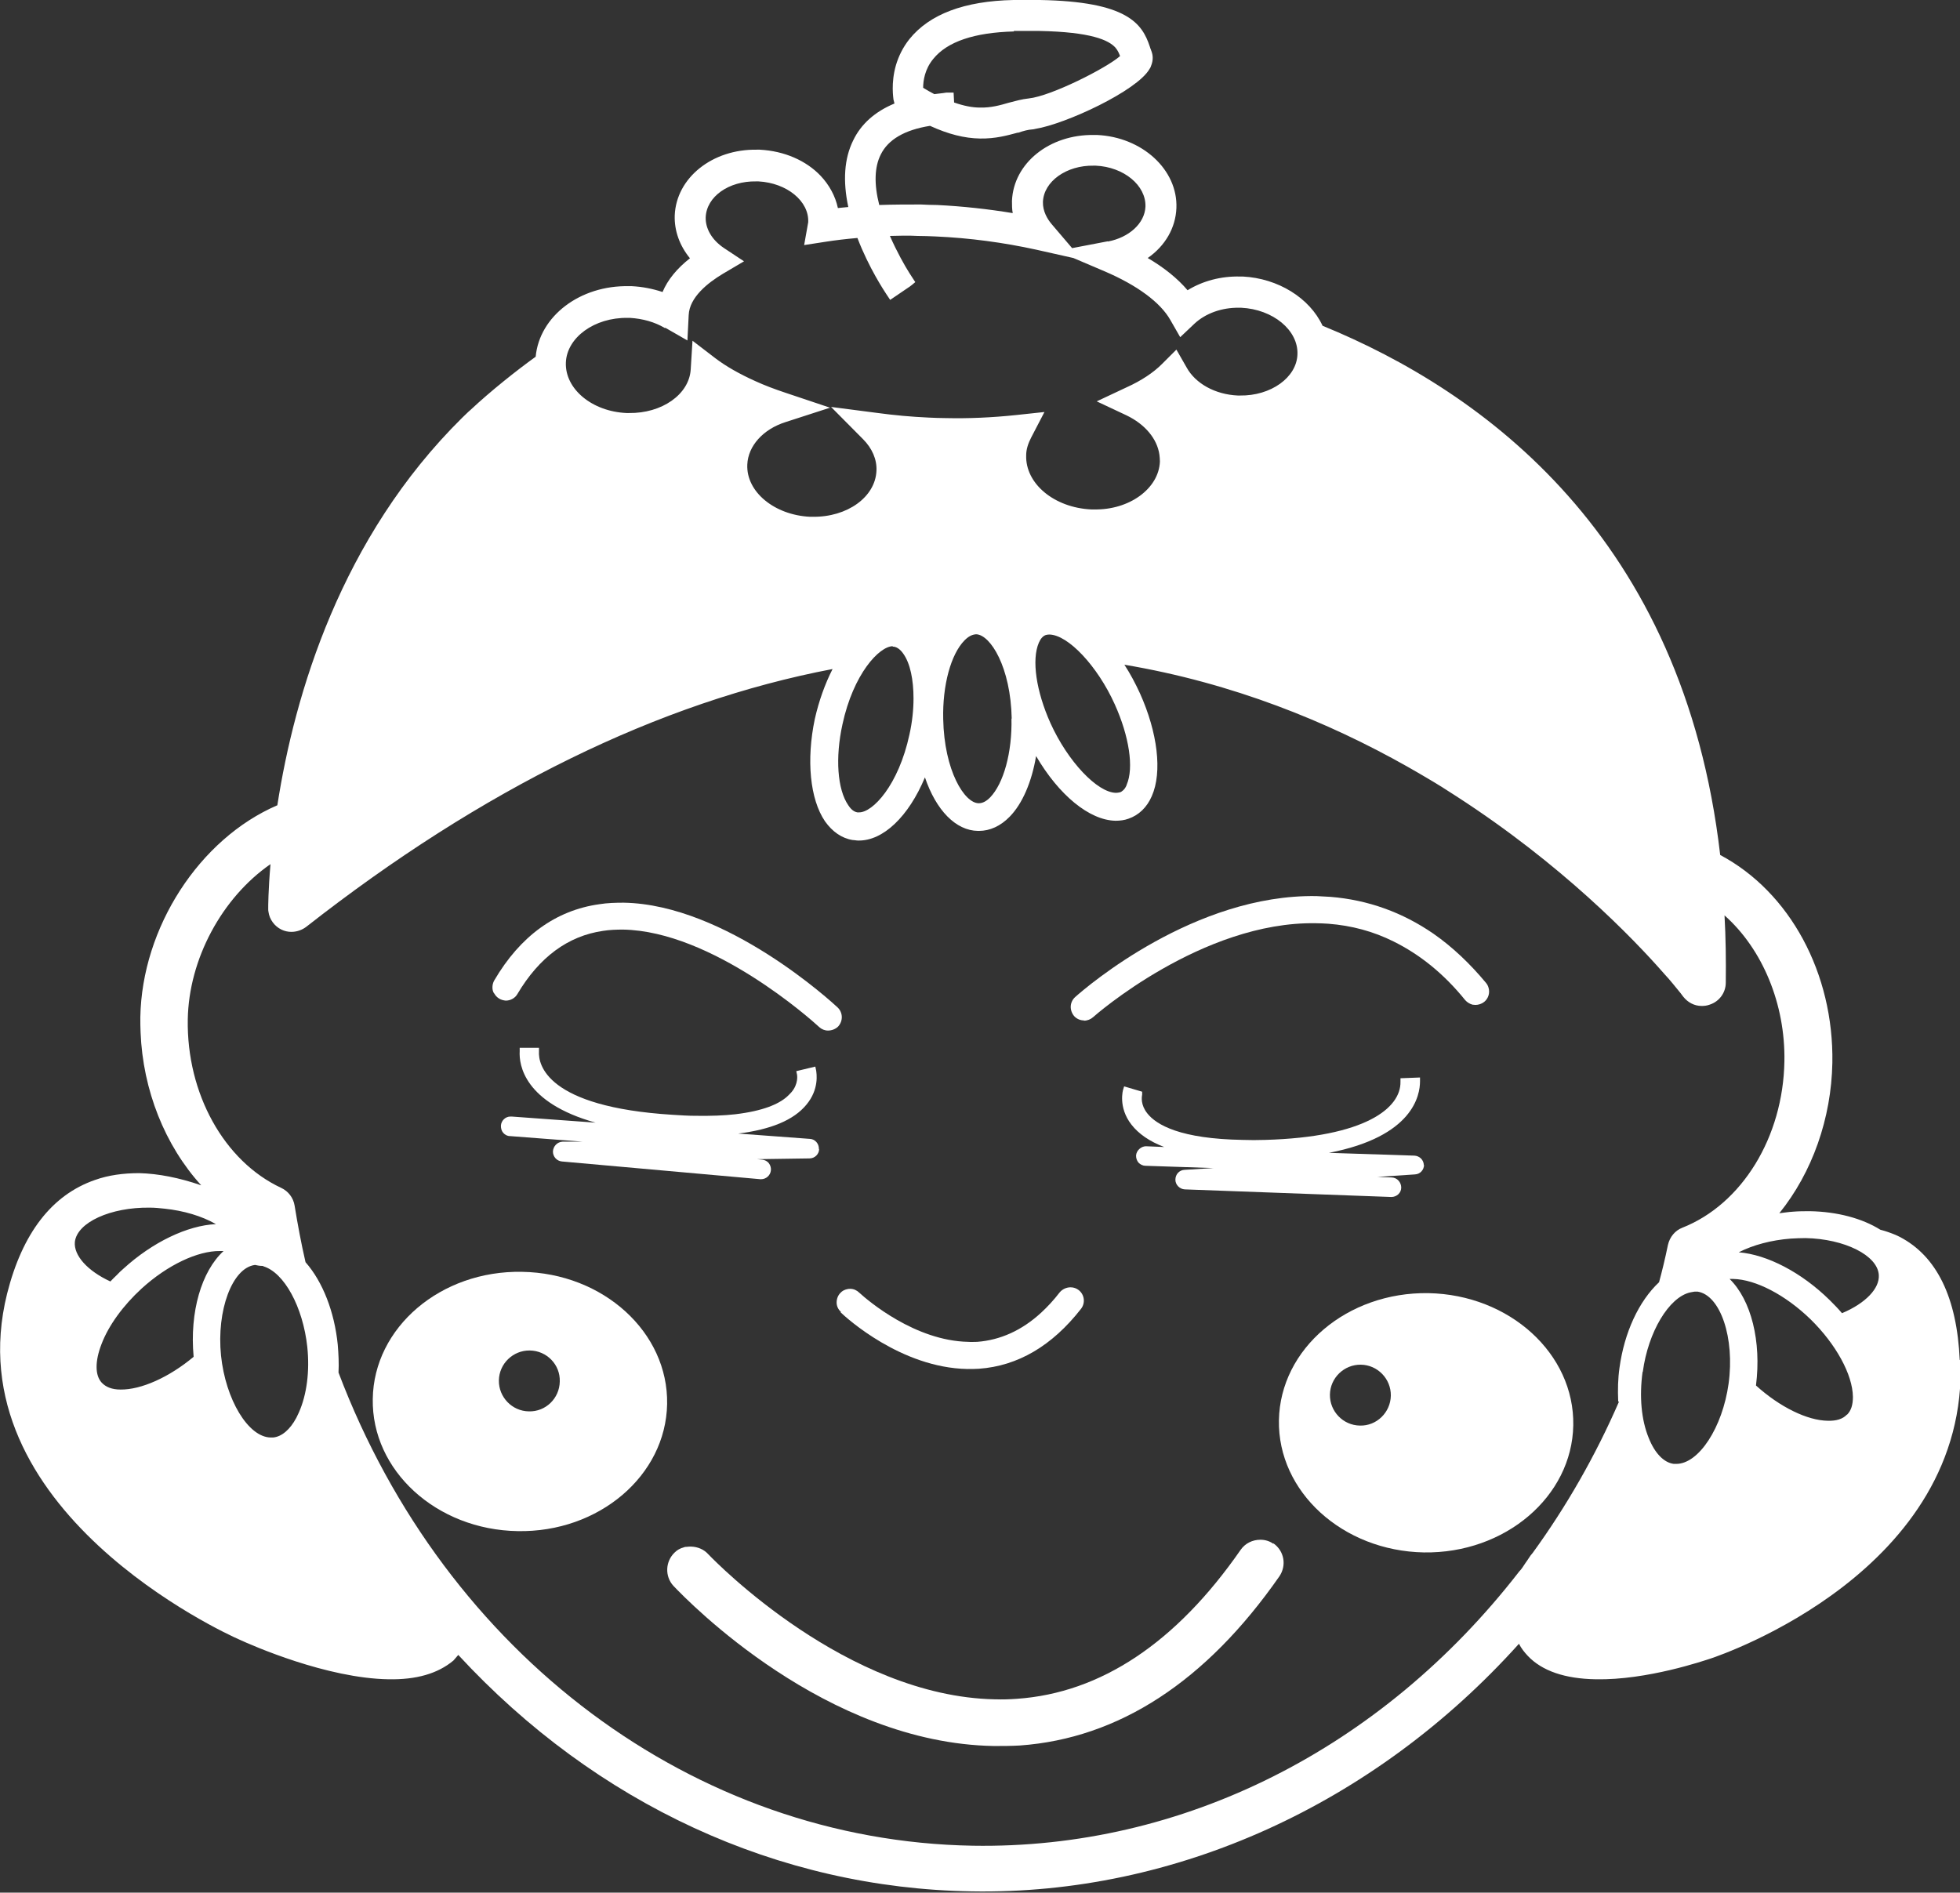 <?xml version="1.0" encoding="UTF-8"?><svg id="_レイヤー_2" xmlns="http://www.w3.org/2000/svg" viewBox="0 0 77.24 74.6"><rect x="0" y="0" width="77.24" height="74.6" fill="#333333" stroke="none"/><defs><style>.cls-1{fill:#fff;stroke-width:0px;}</style></defs><g id="_レイヤー_1-2"><path class="cls-1" d="M42.72,40.23c.13,0,.26-.05.36-.14.04-.04,4.29-3.78,8.78-3.7.16,0,.32.01.49.02.91.07,1.77.3,2.57.7,1.03.51,1.98,1.27,2.82,2.31.08.09.18.15.29.18.04,0,.08.01.11.01.12,0,.25-.04.35-.12.17-.14.23-.36.17-.56-.02-.07-.05-.13-.1-.19-.64-.77-1.33-1.42-2.06-1.93-1.23-.85-2.59-1.34-4.07-1.46-.18-.01-.37-.02-.55-.03-4.79-.08-9.04,3.56-9.51,3.98-.22.2-.23.52-.04.75.1.11.24.17.38.17"/><path class="cls-1" d="M19.46,39.13s0,.02.02.03c.04.08.11.15.19.2.08.05.17.07.26.08.19,0,.37-.1.46-.26.86-1.45,1.99-2.29,3.38-2.49.25-.04.52-.05.78-.05,3.52.06,7.44,3.57,7.72,3.83,0,0,.01.01.01.01.1.09.22.14.35.14.15,0,.3-.06.4-.16.2-.22.19-.55-.02-.75-.18-.17-4.39-4.06-8.43-4.13-.33,0-.65.01-.96.06-1.72.24-3.12,1.26-4.14,3-.07.12-.09.27-.06.4.01.03.02.07.04.1"/><path class="cls-1" d="M56.11,45.93c0-.21-.17-.37-.37-.38l-3.37-.11c3.32-.64,3.59-2.27,3.59-2.82v-.15s-.77.03-.77.03v.14c.02,1.03-1.38,2.18-5.34,2.29-.3.01-.6.01-.87,0-2.46-.04-3.41-.59-3.77-1.05-.26-.33-.22-.63-.2-.73v-.12s-.34-.1-.34-.1l-.37-.11-.04.13s-.21.69.33,1.38c.28.36.71.66,1.29.88l-.72-.03c-.18,0-.38.16-.39.37,0,.1.03.2.1.28.07.07.17.12.27.12l2.68.09-1.14.07c-.21.01-.36.18-.36.39,0,.2.17.37.37.38l8.14.3c.21,0,.39-.16.39-.37,0-.21-.16-.39-.37-.4l-.57-.02,1.48-.1c.21-.01.36-.18.36-.39"/><path class="cls-1" d="M32.27,45.29c.01-.21-.15-.39-.35-.4l-2.83-.21c1.29-.16,2.19-.53,2.69-1.14.51-.61.4-1.24.38-1.36l-.03-.14-.75.18.03.14s.07.36-.23.7c-.05.05-.1.11-.17.17-.33.29-.94.56-2.04.69-.44.05-.96.07-1.57.06-.28,0-.58-.02-.9-.04-4.98-.31-5.29-1.99-5.26-2.49v-.15s-.76,0-.76,0v.14c-.03.53.17,2.02,2.99,2.81l-3.3-.24s-.04,0-.06,0c-.19,0-.36.16-.37.36,0,.1.02.2.09.28.07.08.16.13.27.13l2.87.22h-.8c-.21.01-.37.18-.38.39,0,.2.15.37.35.39l7.83.7h.02c.2,0,.37-.15.39-.35.01-.1-.02-.2-.08-.28-.06-.08-.16-.13-.26-.14l-.2-.02,2.06-.03c.21,0,.38-.17.38-.37"/><path class="cls-1" d="M33.13,51.73c.23.22,2.38,2.18,4.99,2.23.17,0,.32,0,.46-.01,1.53-.11,2.88-.9,4.02-2.36.18-.23.14-.56-.09-.74-.09-.07-.2-.11-.32-.11-.16,0-.32.07-.43.2-.23.3-.48.57-.73.8-.76.7-1.61,1.08-2.52,1.15-.12,0-.24.01-.35,0-2.1-.04-3.95-1.62-4.3-1.94-.09-.09-.22-.15-.35-.15-.04,0-.07,0-.11.01-.11.02-.21.07-.28.15-.1.1-.15.24-.15.38,0,.14.06.27.17.37"/><path class="cls-1" d="M50.18,60.85c-.15-.11-.33-.16-.51-.16-.31,0-.6.14-.78.4-2.54,3.66-5.51,5.64-8.82,5.87-.28.02-.56.03-.84.02h-.03c-5.83-.12-10.97-5.39-11.27-5.7,0,0-.01-.01-.02-.02-.17-.19-.41-.29-.67-.3-.06,0-.12,0-.18.01,0,0-.01,0-.02,0-.05,0-.1.02-.15.04,0,0,0,0-.01,0-.05.02-.1.04-.15.07-.05.03-.1.07-.14.11-.37.35-.4.94-.05,1.32.6.63,6.01,6.2,12.63,6.31.33,0,.67,0,1.02-.02,3.9-.28,7.34-2.52,10.23-6.67.29-.43.19-1-.24-1.3"/><path class="cls-1" d="M77.23,53.61c-.11-2.46-.9-4.1-2.37-4.86-.05-.03-.11-.05-.17-.08-.17-.07-.36-.14-.59-.2-.72-.45-1.7-.71-2.77-.73-.22,0-.45,0-.68.02-.17.01-.35.04-.53.06,1.3-1.61,2.05-3.74,2.09-5.93.06-3.52-1.67-6.73-4.42-8.19-1.45-12.54-9.31-18.26-15.67-20.86-.51-1.1-1.76-1.87-3.14-1.94h-.11c-.74-.02-1.47.17-2.07.54-.39-.46-.92-.89-1.57-1.27.69-.48,1.1-1.19,1.13-1.97.06-1.51-1.35-2.8-3.13-2.88h-.11c-1.76-.03-3.18,1.11-3.24,2.6,0,.16,0,.33.03.48-.97-.16-1.97-.27-2.98-.32-.21,0-.43-.01-.64-.02-.53,0-1.08,0-1.64.02-.21-.82-.19-1.5.06-1.99.29-.59.94-.97,1.94-1.13.72.33,1.36.49,1.97.5.61.01,1.07-.12,1.48-.23h.03c.2-.07.39-.12.56-.13.03,0,.07-.01.11-.02,1.19-.19,4.01-1.5,4.5-2.36.03-.04.05-.08.06-.12.1-.24.07-.44.02-.57,0-.02-.02-.04-.02-.06-.02-.04-.03-.08-.05-.14-.3-.9-.88-1.77-4.33-1.83-.32,0-.67,0-1.04,0-1.94.04-3.31.56-4.1,1.54-.27.34-.43.69-.53,1.02-.21.72-.1,1.32-.1,1.36l.04.16c-.77.32-1.32.81-1.63,1.46-.35.71-.41,1.59-.19,2.62-.14.01-.28.03-.41.04-.1-.47-.34-.91-.68-1.27-.57-.6-1.43-.98-2.4-1.03h-.11c-1.76-.03-3.18,1.11-3.24,2.59-.02.6.19,1.19.6,1.69-.51.4-.88.85-1.08,1.33-.39-.13-.8-.21-1.21-.23h-.12c-1.92-.04-3.52,1.18-3.67,2.78-.75.54-1.77,1.35-2.56,2.09-.12.1-.22.21-.33.31-4.79,4.73-6.61,10.9-7.29,15.28-3.07,1.32-5.34,4.82-5.4,8.36,0,.2,0,.39.01.59.09,2.28.96,4.46,2.39,6.03-.87-.3-1.69-.46-2.44-.48h0c-.63,0-1.22.08-1.75.27-1.7.59-2.86,2.1-3.46,4.48-2.12,8.52,8.66,13.42,9.12,13.62.56.26,3.48,1.54,5.91,1.58,1.09.02,1.94-.22,2.56-.74,0,0,.11-.13.19-.22,5.43,5.88,12.61,9.2,20.24,9.32,8.01.14,15.86-3.42,21.56-9.76.09.18.21.33.35.48.56.59,1.46.9,2.68.92,2.02.04,4.28-.74,4.53-.82.42-.14,10.18-3.46,9.84-11.8M63.8,55.25c-.92,2.12-2.07,4.13-3.4,5.96-.06.07-.11.13-.15.2-.03.04-.05.08-.08.12-.02.02-.03.05-.05.07-.02.03-.04.06-.06.09-.02.03-.04.06-.06.09-.04.06-.08.11-.13.16-5.43,7.01-13.28,10.95-21.54,10.81-10.96-.19-20.77-7.51-24.99-18.65.02-.36,0-.73-.03-1.1-.13-1.29-.59-2.48-1.27-3.25-.17-.74-.31-1.49-.43-2.23-.05-.31-.25-.57-.53-.7-2.25-1.05-3.73-3.72-3.68-6.64.04-2.37,1.34-4.79,3.26-6.12-.09,1.04-.09,1.67-.09,1.75,0,.05,0,.09.01.13.04.3.24.57.51.7.12.06.26.09.39.09.21,0,.42-.07.59-.2,6.94-5.44,13.91-8.86,20.74-10.16-.3.59-.54,1.26-.7,1.97-.34,1.62-.19,3.16.4,4.03.29.41.66.67,1.09.74.07,0,.14.02.22.02.98.02,1.99-.95,2.63-2.49.44,1.3,1.22,2.1,2.09,2.11h.04c.43,0,.85-.19,1.21-.56.5-.51.87-1.37,1.04-2.39.9,1.54,2.1,2.53,3.13,2.55.17,0,.35-.02.51-.08.41-.14.73-.45.92-.89.42-.95.23-2.51-.47-4.06-.18-.39-.38-.77-.61-1.12,4.28.72,8.02,2.25,11.14,4.01.26.15.51.29.76.44.41.24.81.49,1.19.74,4.13,2.67,6.94,5.57,8.19,7,.07.07.12.14.18.2.06.07.11.13.16.19.26.31.39.48.4.5.18.23.44.37.73.37.1,0,.2-.01.31-.05.38-.12.64-.47.64-.87.01-.88,0-1.77-.05-2.65,1.5,1.33,2.4,3.5,2.36,5.75-.05,2.99-1.67,5.63-4.02,6.56-.29.11-.5.37-.57.68-.11.54-.24,1.07-.35,1.47-.8.75-1.37,1.98-1.56,3.38-.06.42-.07.85-.05,1.32M10.37,49.91c.83.24,1.57,1.61,1.74,3.18.1.96-.02,1.88-.33,2.58-.03.07-.07.14-.1.21-.25.47-.58.75-.92.78-.03,0-.06,0-.09,0-.89-.01-1.78-1.5-1.96-3.23-.18-1.78.44-3.45,1.33-3.57.02,0,.04,0,.07.01.08.02.2.03.27.03M7.63,53.48c-.97.81-2.07,1.3-2.88,1.29-.34,0-.58-.1-.74-.27-.27-.29-.27-.85-.01-1.52.28-.74.86-1.53,1.58-2.19,1.02-.93,2.21-1.49,3.09-1.48.05,0,.09,0,.14,0-.87.8-1.34,2.4-1.18,4.16M4.86,50.01c-.09.08-.18.16-.26.25-.09.08-.17.17-.25.25-.91-.42-1.45-1.03-1.4-1.56.09-.77,1.41-1.37,2.95-1.35.2,0,.39.02.58.04.76.08,1.47.29,2.03.61-1.12.05-2.5.71-3.65,1.76M26.22,12.92l.87.5.05-1c.03-.7.75-1.27,1.35-1.63l.83-.49-.8-.53c-.47-.32-.72-.76-.71-1.2.03-.82.91-1.44,1.99-1.42h.09c1.12.06,2,.78,1.96,1.61l-.16.9.84-.13c.38-.06.8-.11,1.26-.15.45,1.18,1.06,2.09,1.13,2.2l.16.24.78-.53.09-.07.12-.1-.15-.23s-.05-.08-.09-.14c-.17-.27-.48-.81-.76-1.45.36-.01.73-.02,1.1,0,.23,0,.46.01.7.02,1.35.06,2.68.24,3.96.52l1.47.33,1.22.52c1.29.55,2.21,1.23,2.6,1.92l.39.68.56-.53c.44-.41,1.08-.64,1.76-.63h.08c1.26.06,2.26.89,2.22,1.84-.03.91-1.05,1.64-2.27,1.62h-.08c-.89-.04-1.67-.47-2.02-1.11l-.4-.7-.57.57c-.33.33-.8.65-1.4.92l-1.17.55,1.17.55c.73.35,1.21.92,1.3,1.55.01.09.02.18.02.27-.04,1.07-1.21,1.92-2.6,1.89h-.11c-1.46-.07-2.6-1.02-2.56-2.14,0-.23.08-.47.2-.7l.52-1-1.12.12c-.95.1-1.86.14-2.77.12-.22,0-.45-.01-.67-.02-.67-.03-1.35-.09-2.08-.19l-1.77-.23,1.26,1.27c.36.36.55.8.53,1.24-.04,1.04-1.15,1.84-2.52,1.82h-.1c-1.41-.07-2.52-.99-2.47-2.06.03-.73.62-1.39,1.5-1.67l1.76-.57-1.76-.59c-.42-.14-.82-.29-1.19-.46-.62-.28-1.15-.58-1.57-.9l-.9-.69-.07,1.13c-.06.99-1.14,1.74-2.44,1.72h-.09c-1.36-.06-2.43-.95-2.39-1.99.04-.99,1.13-1.78,2.43-1.76h.1c.49.03.97.16,1.37.4M43.66,9.51l-1.41.27-.81-.95c-.16-.19-.35-.5-.34-.87.03-.81.93-1.45,2-1.43h.08c1.11.05,1.99.78,1.96,1.62-.03.65-.64,1.21-1.48,1.37M35.17,25.49s.03,0,.06,0c.13.02.26.12.37.28.27.38.4,1.02.4,1.76,0,.44-.05.93-.16,1.42-.43,2-1.45,3.08-1.99,3.07-.02,0-.05,0-.06,0-.13-.02-.25-.11-.36-.28-.43-.62-.52-1.87-.23-3.19.43-1.99,1.45-3.08,1.99-3.08M44.4,30.94c-.04.1-.09.17-.15.22-.04.03-.07.06-.12.07-.05.01-.1.02-.15.02-.74-.01-1.9-1.24-2.58-2.74-.57-1.27-.75-2.51-.46-3.18.07-.16.16-.26.27-.3.04-.01.09-.02.14-.02.74.01,1.9,1.24,2.58,2.75.57,1.26.76,2.51.47,3.17M39.86,28.32c.03,1.34-.31,2.56-.84,3.11-.15.15-.29.23-.45.23-.56,0-1.36-1.28-1.4-3.32-.03-1.33.3-2.55.84-3.1.16-.16.3-.23.46-.24.56.02,1.36,1.29,1.4,3.33M72.78,55.76c-.16.17-.41.25-.75.24-.81-.01-1.89-.54-2.83-1.39.22-1.74-.19-3.37-1.04-4.2.05,0,.09,0,.14,0,.89.02,2.06.63,3.05,1.59,1,.98,1.66,2.18,1.67,3.06,0,.31-.07.54-.23.7M64.74,54.07c.21-1.57,1.03-2.94,1.87-3.13l.17-.03h.12c.9.14,1.47,1.83,1.22,3.63-.24,1.73-1.18,3.17-2.07,3.16-.03,0-.06,0-.09,0-.39-.05-.75-.42-.99-1.03-.29-.71-.37-1.63-.24-2.59M72.59,51.76c-.16-.19-.33-.36-.49-.52-1.11-1.09-2.46-1.79-3.58-1.88.57-.29,1.28-.48,2.05-.54.19-.01.38-.02.58-.02,1.54.03,2.84.68,2.89,1.45.04.53-.52,1.12-1.45,1.51M39.95,1.22c.21,0,.42,0,.62,0,.13,0,.27,0,.39,0,2.04.04,2.73.36,3,.66.1.12.14.23.18.33-.53.47-2.72,1.58-3.6,1.67-.28.03-.52.1-.79.17-.34.1-.7.2-1.13.19-.31,0-.65-.07-1.02-.2l-.02-.39h-.29c-.17.03-.34.04-.47.06-.15-.08-.3-.16-.44-.25,0-.27.06-.73.4-1.14.55-.68,1.62-1.04,3.18-1.08"/><path class="cls-1" d="M20.57,50.13c-3.2-.06-5.84,2.19-5.88,5.01-.05,2.82,2.51,5.16,5.71,5.21,3.2.06,5.84-2.19,5.89-5.01.05-2.82-2.51-5.16-5.72-5.21M20.84,55.63c-.66-.01-1.19-.56-1.18-1.22.01-.66.56-1.19,1.22-1.18.67.01,1.2.56,1.18,1.22-.01.67-.56,1.2-1.22,1.18"/><path class="cls-1" d="M56.29,50.97c-3.2-.05-5.84,2.19-5.89,5.01-.05,2.82,2.51,5.15,5.71,5.21,3.2.05,5.84-2.2,5.89-5.01.05-2.82-2.51-5.15-5.71-5.21M53.59,56.19c-.66-.01-1.19-.56-1.18-1.22.01-.66.56-1.19,1.22-1.18.66.01,1.19.56,1.18,1.22-.01.66-.56,1.2-1.22,1.18"/></g></svg>
